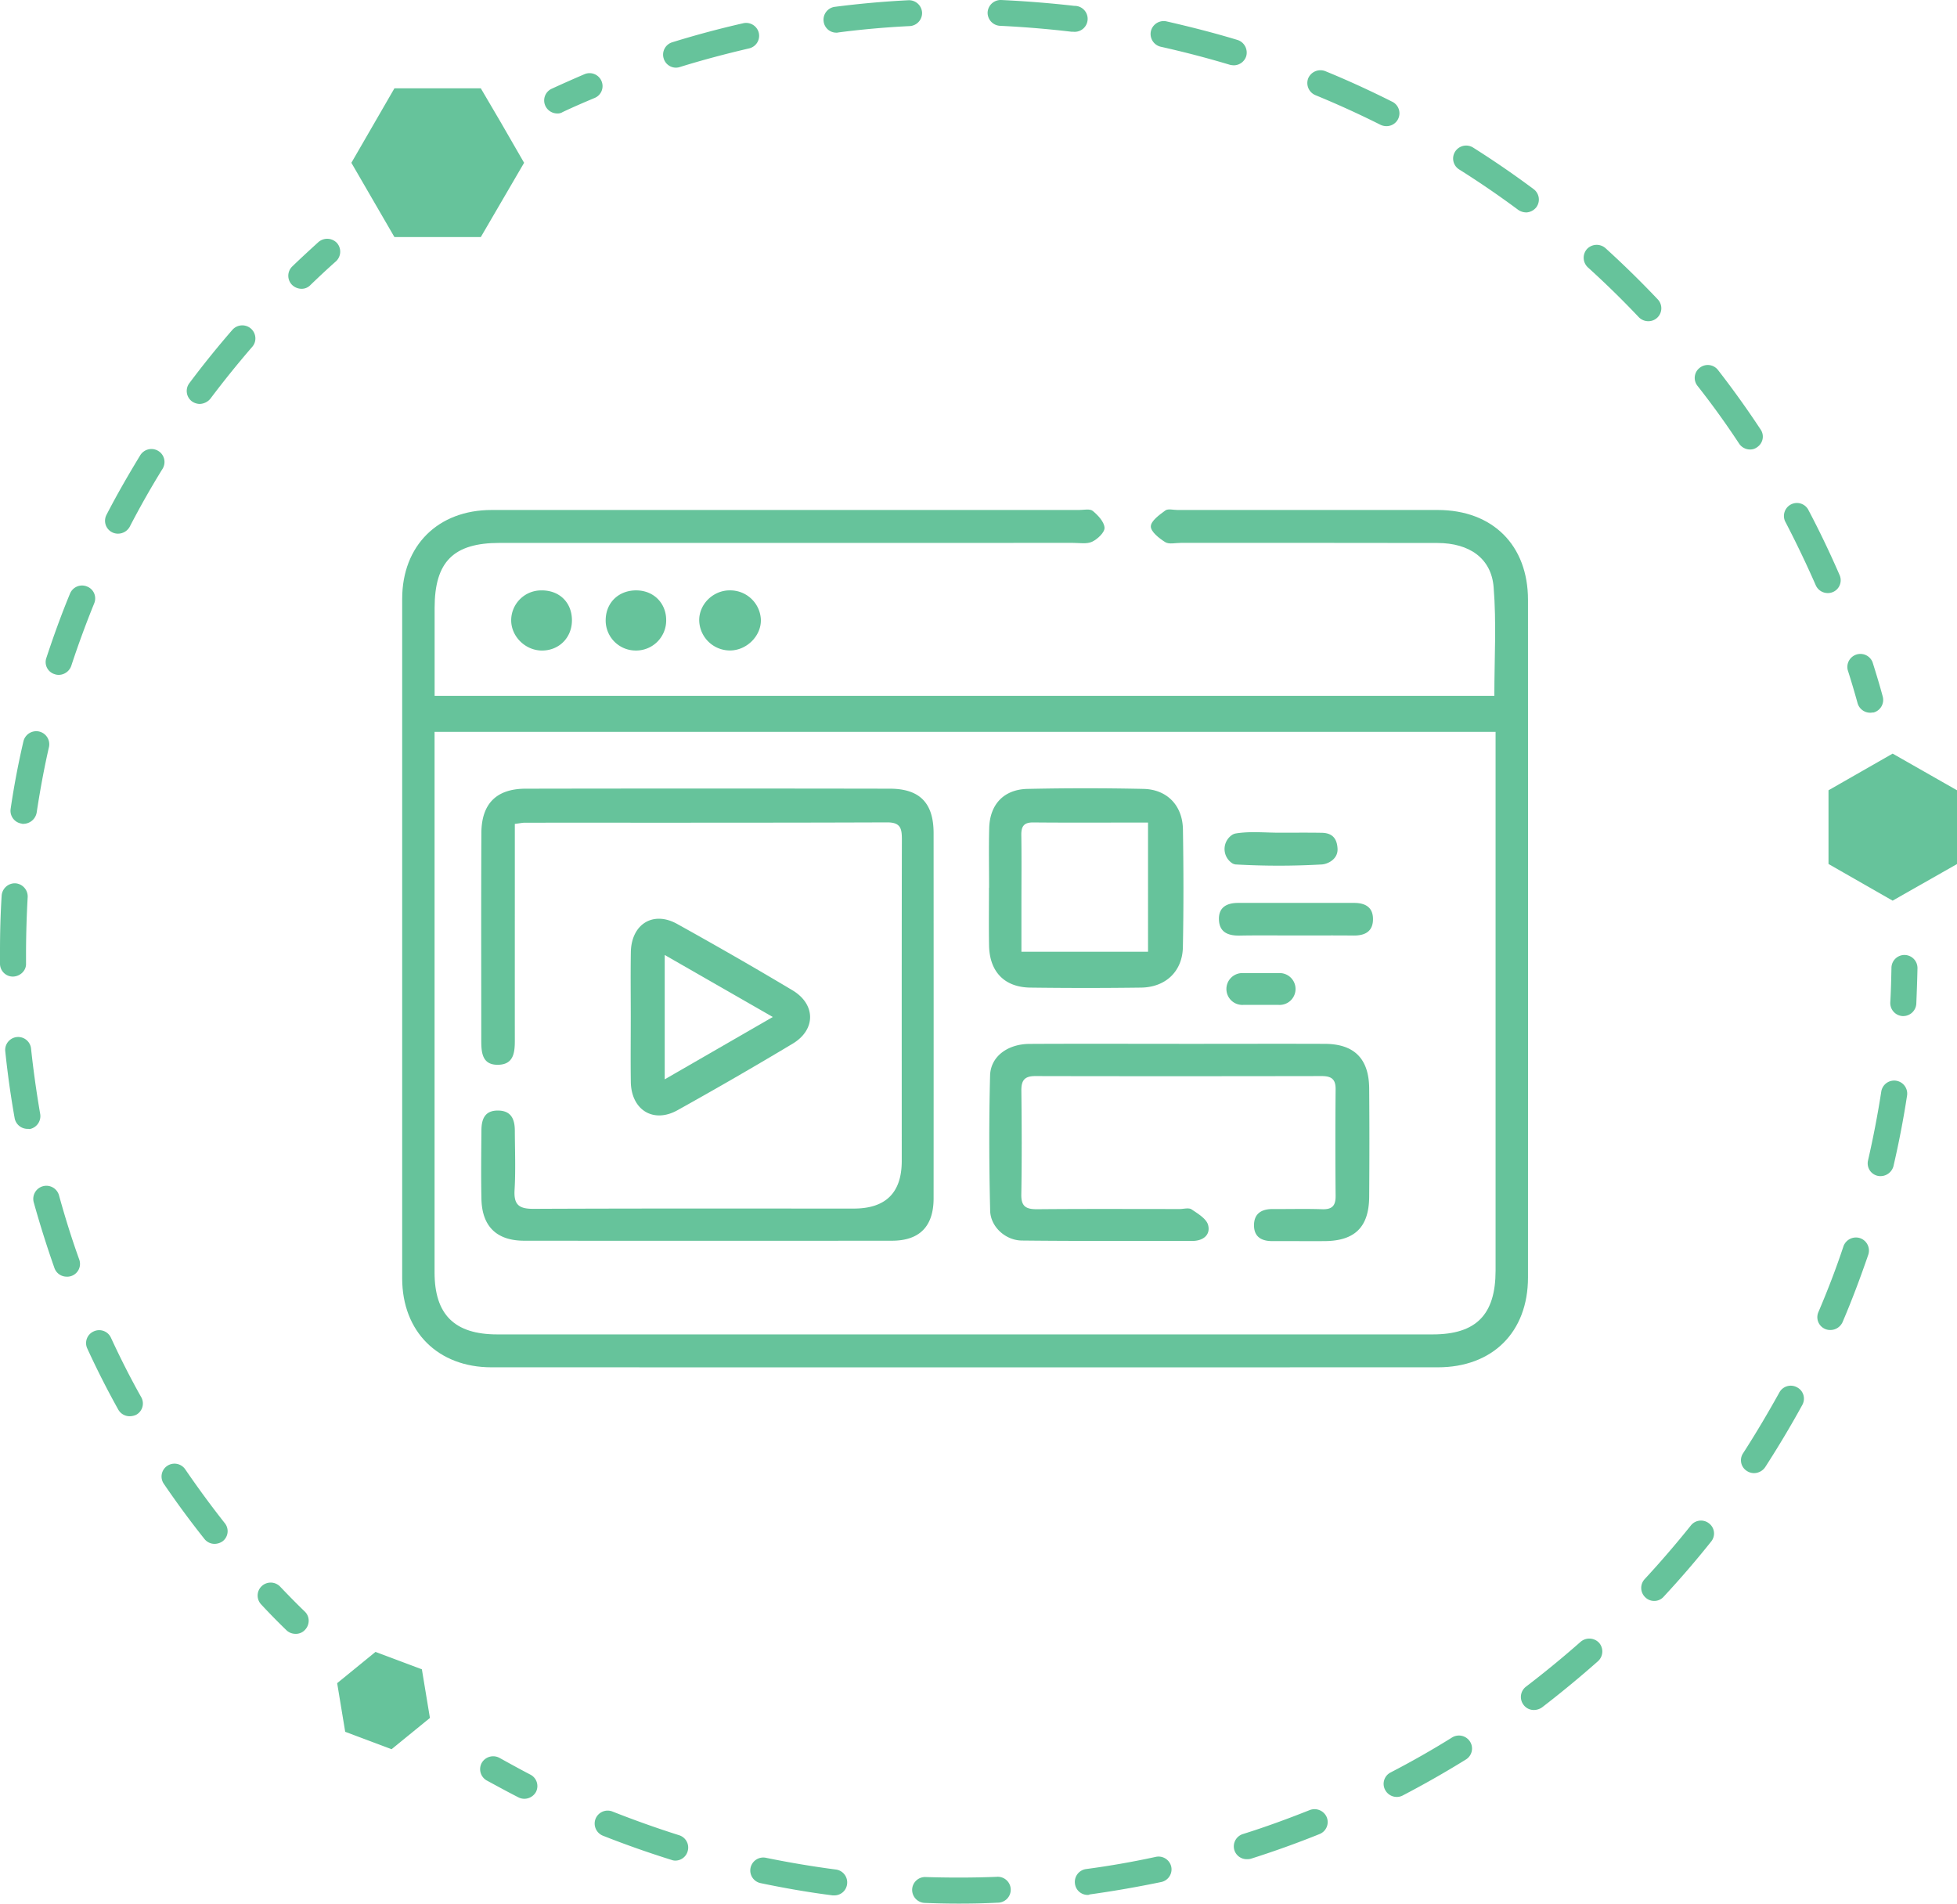 <svg width="73" height="71" viewBox="0 0 73 71" fill="none" xmlns="http://www.w3.org/2000/svg"><g clip-path="url(#a)" fill="#66C39B"><path d="M11.024 60.938a.482.482 0 0 1-.344-.14 23.995 23.995 0 0 1-.936-.955.482.482 0 0 1 .018-.684.49.49 0 0 1 .688.018c.3.315.6.622.918.929.194.184.194.49.009.683a.463.463 0 0 1-.353.15zm-3.019-3.356a.481.481 0 0 1-.38-.184 34.437 34.437 0 0 1-1.517-2.06.478.478 0 0 1 .132-.666.486.486 0 0 1 .67.131c.469.684.963 1.359 1.475 2.007a.474.474 0 0 1-.08.675.53.53 0 0 1-.3.097zm-3.168-4.76a.486.486 0 0 1-.424-.245 32.521 32.521 0 0 1-1.156-2.279.476.476 0 0 1 .238-.64.482.482 0 0 1 .644.237c.345.745.724 1.499 1.13 2.218a.479.479 0 0 1-.194.657.585.585 0 0 1-.238.052zm-2.348-5.206a.482.482 0 0 1-.459-.324 39.002 39.002 0 0 1-.768-2.436.489.489 0 1 1 .944-.254c.221.797.468 1.595.75 2.375a.478.478 0 0 1-.467.64zm-1.465-5.512a.49.49 0 0 1-.477-.395 34.709 34.709 0 0 1-.353-2.524.484.484 0 0 1 .962-.096c.088.824.203 1.648.344 2.463a.491.491 0 0 1-.397.56c-.026-.008-.053-.008-.08-.008zm-.539-5.68A.48.48 0 0 1 0 35.951v-.464c0-.693.018-1.394.062-2.086a.495.495 0 0 1 .512-.456.494.494 0 0 1 .459.508 39.104 39.104 0 0 0-.062 2.034v.455c.009.255-.212.474-.486.482.01 0 .01 0 0 0zm.389-5.696c-.027 0-.044 0-.07-.01a.484.484 0 0 1-.407-.551 30.78 30.78 0 0 1 .477-2.516.492.492 0 0 1 .582-.368.489.489 0 0 1 .371.579c-.185.806-.335 1.63-.459 2.445a.508.508 0 0 1-.494.42zm1.315-5.557a.452.452 0 0 1-.15-.026.47.47 0 0 1-.31-.605c.266-.806.557-1.613.883-2.401a.485.485 0 0 1 .636-.263c.247.096.37.377.265.63-.31.763-.6 1.552-.856 2.332a.501.501 0 0 1-.468.333zm2.215-5.267a.48.48 0 0 1-.432-.701c.388-.754.82-1.5 1.262-2.227a.49.49 0 0 1 .67-.157c.23.14.3.438.16.666a32.553 32.553 0 0 0-1.227 2.165.498.498 0 0 1-.433.254zm3.045-4.838a.526.526 0 0 1-.291-.097.484.484 0 0 1-.097-.675 35.25 35.25 0 0 1 1.606-1.99.492.492 0 0 1 .689-.052c.203.176.23.482.053.684a36.616 36.616 0 0 0-1.563 1.937.54.54 0 0 1-.397.193zm3.795-4.295a.512.512 0 0 1-.353-.149.482.482 0 0 1 .01-.683c.317-.307.652-.614.979-.912a.499.499 0 0 1 .688.035.49.49 0 0 1-.035.684c-.327.289-.644.587-.953.885a.449.449 0 0 1-.336.14zm59.752 27.126h-.026a.488.488 0 0 1-.459-.508c.026-.43.035-.868.044-1.298a.486.486 0 0 1 .486-.473h.008a.488.488 0 0 1 .477.49c-.009.448-.026.895-.044 1.333a.49.49 0 0 1-.486.456zM35.764 71c-.424 0-.856-.009-1.27-.026a.488.488 0 0 1-.469-.5.483.483 0 0 1 .503-.465c.874.027 1.766.027 2.648-.008a.483.483 0 1 1 .036.964c-.477.026-.962.035-1.448.035zm-4.642-.307h-.062c-.9-.114-1.8-.272-2.683-.456a.481.481 0 0 1-.38-.57.485.485 0 0 1 .574-.376c.856.175 1.738.324 2.612.438.265.035.45.28.415.543a.476.476 0 0 1-.477.421zm9.452-.017a.476.476 0 0 1-.476-.421.484.484 0 0 1 .414-.544 32.315 32.315 0 0 0 2.604-.455.485.485 0 0 1 .574.368.482.482 0 0 1-.37.57c-.884.183-1.784.341-2.675.464-.027.017-.044.017-.07.017zm-15.384-1.28a.403.403 0 0 1-.14-.026 36.884 36.884 0 0 1-2.56-.903.488.488 0 0 1-.274-.631.486.486 0 0 1 .627-.272c.82.324 1.659.622 2.489.885.256.08.397.35.317.605a.479.479 0 0 1-.459.342zm21.315-.053a.482.482 0 0 1-.459-.333.482.482 0 0 1 .318-.605c.839-.262 1.677-.57 2.489-.893a.496.496 0 0 1 .636.263.482.482 0 0 1-.265.63 35.75 35.75 0 0 1-2.56.92c-.062.018-.115.018-.159.018zm5.596-2.322a.49.49 0 0 1-.433-.263.477.477 0 0 1 .203-.649 32.865 32.865 0 0 0 2.295-1.306.49.49 0 0 1 .671.158.482.482 0 0 1-.159.666 36.88 36.88 0 0 1-2.356 1.341.456.456 0 0 1-.221.053zm5.12-3.243a.47.47 0 0 1-.39-.193.483.483 0 0 1 .089-.675 37.525 37.525 0 0 0 2.039-1.674.499.499 0 0 1 .688.035.49.49 0 0 1-.035.684 39.614 39.614 0 0 1-2.092 1.727.53.53 0 0 1-.3.096zm4.483-4.067a.47.47 0 0 1-.327-.131.482.482 0 0 1-.026-.684 37.366 37.366 0 0 0 1.72-1.998.482.482 0 0 1 .68-.079.474.474 0 0 1 .08.675 35.557 35.557 0 0 1-1.765 2.05.467.467 0 0 1-.362.167zm3.724-4.767a.49.49 0 0 1-.265-.08.471.471 0 0 1-.14-.665c.476-.737.926-1.5 1.35-2.262a.483.483 0 0 1 .662-.192c.238.122.326.42.194.657-.433.789-.9 1.569-1.386 2.322a.509.509 0 0 1-.415.22zm2.842-5.338a.478.478 0 0 1-.441-.666c.344-.806.662-1.63.935-2.454a.495.495 0 0 1 .618-.307.49.49 0 0 1 .31.614c-.292.85-.61 1.7-.963 2.524a.502.502 0 0 1-.459.289zm1.88-5.74c-.035 0-.07 0-.106-.01a.476.476 0 0 1-.362-.578c.195-.85.362-1.718.495-2.577a.487.487 0 0 1 .962.15 35.1 35.1 0 0 1-.512 2.655.5.5 0 0 1-.477.36zM19.56 67.09a.482.482 0 0 1-.221-.053c-.397-.201-.794-.42-1.183-.63a.485.485 0 0 1-.185-.658.493.493 0 0 1 .662-.184c.38.21.759.42 1.147.622a.48.48 0 0 1 .212.649.498.498 0 0 1-.433.254zm1.226-62.858a.493.493 0 0 1-.441-.28.48.48 0 0 1 .23-.64 52.75 52.75 0 0 1 1.226-.544.484.484 0 0 1 .636.254.478.478 0 0 1-.256.632c-.397.166-.803.341-1.192.525a.337.337 0 0 1-.203.053zM68.182 22.12a.49.49 0 0 1-.45-.29 39.746 39.746 0 0 0-1.147-2.392.484.484 0 0 1 .856-.447c.423.798.82 1.63 1.182 2.463a.478.478 0 0 1-.441.666zm-2.904-5.355a.493.493 0 0 1-.406-.22 31.09 31.09 0 0 0-1.553-2.155.475.475 0 0 1 .088-.675.483.483 0 0 1 .68.088 35.134 35.134 0 0 1 1.588 2.217c.15.22.089.517-.14.666a.423.423 0 0 1-.257.079zm-3.795-4.785a.496.496 0 0 1-.353-.15 34.398 34.398 0 0 0-1.898-1.857.49.49 0 0 1-.035-.684.498.498 0 0 1 .689-.035 36.32 36.32 0 0 1 1.95 1.91.482.482 0 0 1-.353.816zM56.92 7.922a.526.526 0 0 1-.291-.097A34.67 34.67 0 0 0 54.43 6.32a.48.48 0 0 1-.15-.666.487.487 0 0 1 .67-.15 35.501 35.501 0 0 1 2.26 1.552.484.484 0 0 1 .097.675.508.508 0 0 1-.388.193zm-5.207-3.217a.509.509 0 0 1-.221-.052 35.46 35.46 0 0 0-2.427-1.105.49.49 0 0 1-.265-.63.496.496 0 0 1 .636-.264c.838.342 1.676.728 2.497 1.14a.48.48 0 0 1-.22.911zM25.216 2.524a.479.479 0 0 1-.459-.342.482.482 0 0 1 .318-.605 35.796 35.796 0 0 1 2.648-.71.487.487 0 0 1 .582.36.483.483 0 0 1-.362.578c-.865.202-1.73.43-2.577.693a.493.493 0 0 1-.15.026zm20.812-.088a.778.778 0 0 1-.142-.017 37.315 37.315 0 0 0-2.586-.675.489.489 0 0 1-.37-.579.492.492 0 0 1 .582-.368c.883.202 1.783.43 2.648.693.256.079.397.35.327.604a.49.49 0 0 1-.46.342zM31.2 1.218a.476.476 0 0 1-.477-.42.484.484 0 0 1 .424-.544 35.24 35.24 0 0 1 2.736-.245.489.489 0 0 1 .512.455.488.488 0 0 1-.459.509c-.883.043-1.783.122-2.657.236-.035.009-.052.009-.079.009zm8.826-.035h-.062a38.752 38.752 0 0 0-2.656-.22.488.488 0 0 1-.468-.499.489.489 0 0 1 .503-.464 41.31 41.31 0 0 1 2.736.219.484.484 0 1 1-.053.964zm29.735 25.4a.49.49 0 0 1-.468-.351 33.386 33.386 0 0 0-.37-1.245.487.487 0 0 1 .927-.29c.132.421.264.85.379 1.28a.486.486 0 0 1-.336.596c-.044 0-.088.01-.132.01zM18.676 4.556l-.741-1.262h-3.222l-1.606 2.778 1.606 2.77h3.222l1.615-2.77-.874-1.516zm49.531 24.917v2.752l2.392 1.367L73 32.227v-2.752l-2.4-1.367-2.392 1.367zm-52.17 34.602l-.3-1.814-1.73-.649-1.43 1.166.3 1.814 1.73.649 1.43-1.166z"/><g clip-path="url(#b)"><path d="M16.21 25.954h39.532c0-1.373.082-2.723-.027-4.059-.088-1.077-.909-1.64-2.09-1.643-3.194-.008-6.386-.003-9.58-.004-.196 0-.436.061-.58-.028-.226-.141-.541-.39-.537-.587.004-.206.322-.433.543-.595.1-.073.296-.017.45-.017 3.236 0 6.473-.003 9.71 0 2.046.002 3.366 1.312 3.366 3.351.003 8.424.003 16.85 0 25.274 0 2.038-1.32 3.351-3.366 3.351-11.766.002-23.532.003-35.297 0-1.996 0-3.332-1.33-3.332-3.32-.002-8.446-.002-16.894 0-25.34 0-1.988 1.336-3.315 3.335-3.316 7.305-.003 14.61 0 21.914 0 .175 0 .404-.054.512.035.195.163.426.406.438.627.01.172-.26.426-.463.522-.2.094-.471.043-.711.043l-21.39.001c-1.723 0-2.424.702-2.425 2.425v3.28h-.001zm0 1.342v20.159c0 1.58.746 2.315 2.339 2.315 11.63.002 23.26 0 34.893 0 1.62 0 2.344-.733 2.346-2.374v-20.1H16.21z"/><path d="M27.205 22.02a1.142 1.142 0 0 1 1.176 1.071c.031.613-.523 1.173-1.157 1.17a1.147 1.147 0 0 1-1.142-1.117c-.008-.602.506-1.116 1.123-1.125zm-7.011 0c.659-.008 1.124.433 1.14 1.082.016.644-.44 1.138-1.073 1.161-.635.024-1.193-.504-1.193-1.129a1.12 1.12 0 0 1 1.126-1.114zm3.569 0c.64.015 1.099.496 1.087 1.136a1.122 1.122 0 0 1-1.137 1.107 1.12 1.12 0 0 1-1.118-1.188c.029-.632.514-1.071 1.168-1.055zm-4.559 8.707v1.794c0 2.095-.002 4.19 0 6.286 0 .441-.04.885-.6.906-.62.024-.652-.452-.652-.914 0-2.576-.008-5.152.004-7.726.005-1.098.561-1.656 1.657-1.657 4.527-.008 9.055-.008 13.581 0 1.12.003 1.63.537 1.631 1.657.002 4.54.003 9.08 0 13.62 0 1.048-.522 1.582-1.555 1.583-4.57.004-9.141.004-13.712 0-1.03 0-1.578-.531-1.6-1.56-.018-.852-.007-1.703 0-2.554.002-.411.119-.747.621-.741.492.004.622.326.625.742.003.743.034 1.487-.01 2.226-.032.56.179.7.712.698 3.98-.018 7.96-.01 11.941-.01 1.193 0 1.79-.592 1.79-1.775 0-3.994-.004-7.988.005-11.983 0-.4-.034-.648-.55-.646-4.505.017-9.01.01-13.516.012-.085 0-.172.02-.372.045v-.003zm24.772 8.206c1.815 0 3.629-.006 5.443 0 1.093.004 1.643.55 1.654 1.654.011 1.352.01 2.705 0 4.058-.01 1.118-.533 1.634-1.646 1.645-.656.006-1.312-.004-1.966 0-.416.002-.69-.168-.684-.604.007-.435.294-.595.703-.592.612.004 1.224-.014 1.836.007.367.013.508-.123.505-.49a225.18 225.18 0 0 1 0-3.993c.003-.38-.172-.483-.521-.483-3.563.006-7.127.008-10.689 0-.41 0-.518.178-.512.558.015 1.287.02 2.574-.002 3.86-.008.45.181.55.588.548 1.77-.016 3.54-.007 5.312-.007.154 0 .345-.058.451.013.238.16.558.351.618.587.095.372-.194.59-.591.59-2.12-.002-4.24.008-6.36-.015-.607-.007-1.166-.511-1.18-1.113-.04-1.68-.046-3.36-.003-5.037.018-.715.654-1.18 1.474-1.184 1.857-.01 3.715-.002 5.574-.004l-.004.002zm-7.081-5.824c0-.742-.015-1.484.004-2.225.024-.883.545-1.44 1.429-1.46a99.13 99.13 0 0 1 4.328 0c.883.02 1.458.623 1.47 1.516.023 1.462.027 2.925-.002 4.386-.017.904-.643 1.496-1.558 1.509a158.17 158.17 0 0 1-4.133 0c-.964-.012-1.52-.59-1.539-1.566-.013-.72-.003-1.441-.003-2.161h.003l.001.001zm5.93-2.43c-1.489 0-2.886.009-4.283-.004-.353-.003-.449.148-.445.472.013.873.004 1.745.004 2.618v1.733h4.723V30.68h.002z"/><path d="M23.529 37.936c0-.807-.01-1.612.003-2.419.015-1.045.826-1.556 1.724-1.058 1.447.803 2.883 1.627 4.303 2.475.875.523.879 1.47.01 1.992a153.367 153.367 0 0 1-4.298 2.483c-.901.501-1.724-.012-1.74-1.056-.011-.805-.002-1.612-.002-2.418zm5.3-.004l-4.034-2.314v4.639l4.033-2.326v.001zm19.508-3.041c-.697 0-1.395-.009-2.091.004-.425.008-.756-.115-.777-.584-.021-.473.294-.636.724-.635h4.314c.396 0 .7.143.708.584.01.471-.284.637-.721.633-.72-.007-1.438-.002-2.157-.002zm-.607-3.833c.524 0 1.05-.006 1.573.003.384.006.57.199.59.594.02.396-.373.575-.588.587a28.23 28.23 0 0 1-3.209 0 .307.307 0 0 1-.164-.068.634.634 0 0 1 .017-1.027.367.367 0 0 1 .147-.061c.532-.088 1.088-.028 1.635-.028h-.001zm-.032 5.236h-1.322a.594.594 0 1 0 0 1.186h1.322a.594.594 0 1 0 0-1.186z"/></g></g><defs><clipPath id="a"><path fill="#fff" d="M0 0h73v71H0z"/></clipPath><clipPath id="b"><path fill="#fff" transform="translate(15 19)" d="M0 0h42v32H0z"/></clipPath></defs></svg>